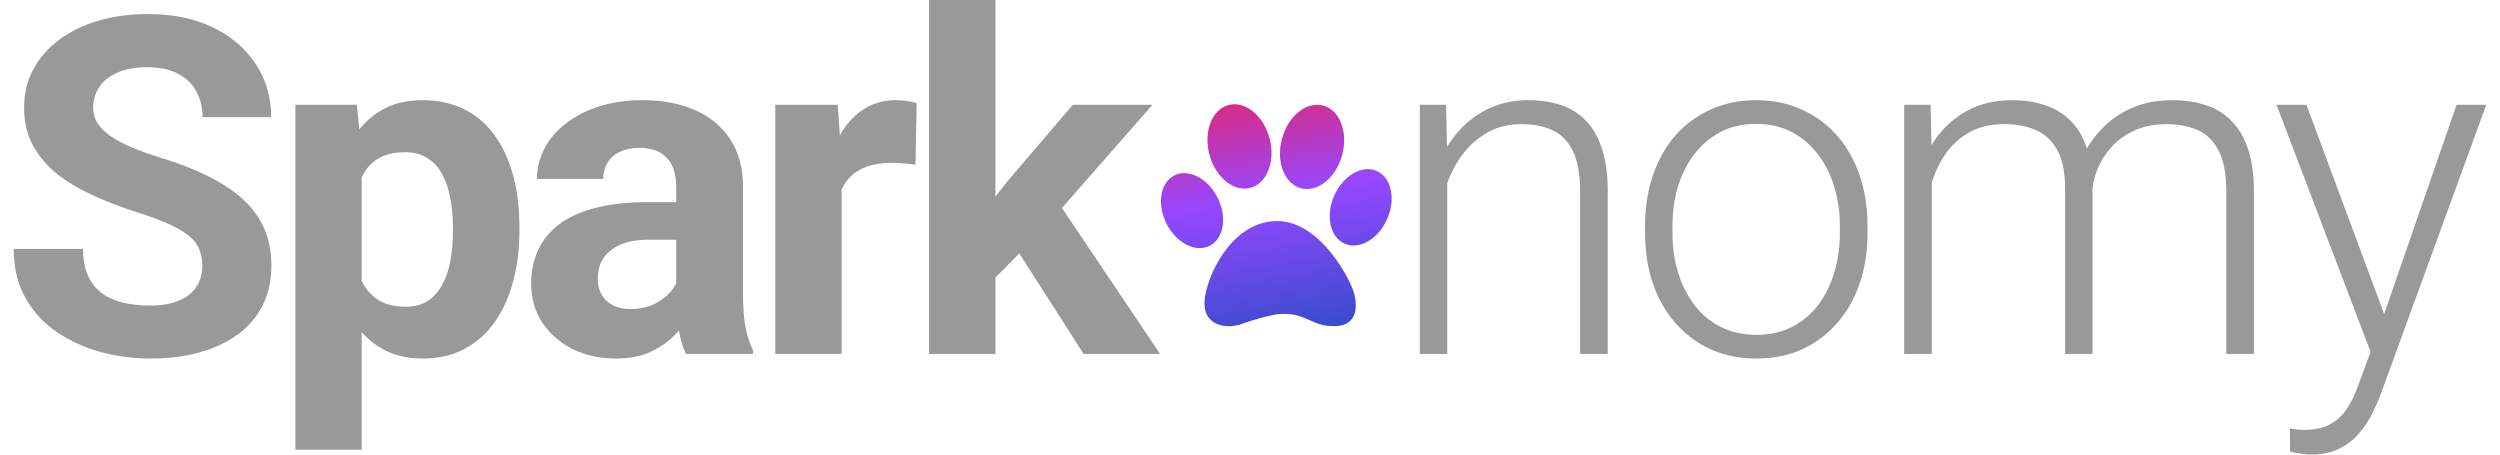 <svg width="77" height="14" viewBox="0 0 77 14" fill="none" xmlns="http://www.w3.org/2000/svg">
<path d="M39.396 6.81C40.705 6.862 41.607 8.648 41.709 9.039C41.81 9.43 41.81 10.008 41.165 10.042C40.519 10.076 40.348 9.775 39.804 9.684C39.731 9.672 39.6 9.668 39.566 9.668C39.464 9.668 39.333 9.677 39.294 9.684C39.118 9.718 38.664 9.824 38.257 9.974C37.746 10.161 36.964 10.025 37.117 9.124C37.27 8.223 38.087 6.759 39.396 6.81ZM36.173 5.402C36.61 5.185 37.206 5.494 37.505 6.093C37.803 6.692 37.692 7.354 37.255 7.572C36.819 7.79 36.224 7.481 35.925 6.882C35.626 6.282 35.737 5.62 36.173 5.402ZM41.094 6.025C41.368 5.407 41.954 5.067 42.404 5.266C42.854 5.465 42.998 6.128 42.724 6.746C42.451 7.364 41.865 7.703 41.415 7.505C40.965 7.306 40.821 6.643 41.094 6.025ZM39.484 4.274C39.673 3.571 40.242 3.113 40.755 3.251C41.267 3.389 41.528 4.071 41.339 4.774C41.149 5.477 40.581 5.936 40.069 5.798C39.557 5.66 39.295 4.978 39.484 4.274ZM37.842 3.234C38.355 3.1 38.92 3.562 39.105 4.266C39.29 4.971 39.023 5.652 38.51 5.786C37.997 5.92 37.432 5.458 37.248 4.754C37.063 4.049 37.329 3.369 37.842 3.234Z" fill="url(#paint0_linear_1_678)"/>
<path d="M73.272 10.135L75.662 3.227H76.577L73.329 12.135C73.263 12.31 73.178 12.504 73.074 12.716C72.974 12.929 72.842 13.133 72.677 13.326C72.516 13.525 72.312 13.686 72.067 13.809C71.826 13.936 71.53 14 71.18 14C71.09 14 70.974 13.988 70.832 13.965C70.695 13.946 70.596 13.927 70.535 13.908L70.528 13.192C70.58 13.206 70.655 13.218 70.754 13.227C70.854 13.237 70.922 13.241 70.96 13.241C71.267 13.241 71.525 13.189 71.733 13.085C71.946 12.981 72.123 12.825 72.265 12.617C72.407 12.414 72.532 12.159 72.641 11.851L73.272 10.135ZM71.038 3.227L73.485 9.816L73.712 10.702L73.095 11.05L70.116 3.227H71.038Z" fill="#999999"/>
<path d="M59.499 4.816V10.901H58.648V3.227H59.463L59.499 4.816ZM59.343 6.589L58.931 6.376C58.959 5.922 59.045 5.496 59.187 5.099C59.333 4.702 59.536 4.352 59.796 4.05C60.056 3.747 60.368 3.511 60.733 3.34C61.097 3.17 61.51 3.085 61.974 3.085C62.347 3.085 62.685 3.137 62.988 3.241C63.295 3.34 63.555 3.499 63.768 3.716C63.986 3.929 64.153 4.208 64.272 4.553C64.39 4.898 64.449 5.312 64.449 5.794V10.901H63.605V5.823C63.605 5.312 63.525 4.913 63.364 4.624C63.208 4.336 62.988 4.13 62.704 4.007C62.425 3.884 62.101 3.823 61.733 3.823C61.298 3.823 60.929 3.913 60.626 4.092C60.328 4.267 60.085 4.496 59.896 4.78C59.711 5.059 59.574 5.359 59.484 5.681C59.395 5.998 59.347 6.3 59.343 6.589ZM64.442 5.922L63.874 5.936C63.898 5.563 63.983 5.206 64.13 4.865C64.281 4.525 64.487 4.222 64.747 3.957C65.007 3.688 65.317 3.475 65.676 3.319C66.04 3.163 66.449 3.085 66.903 3.085C67.3 3.085 67.655 3.139 67.967 3.248C68.279 3.352 68.541 3.52 68.754 3.752C68.971 3.979 69.137 4.269 69.25 4.624C69.364 4.979 69.421 5.404 69.421 5.901V10.901H68.57V5.894C68.57 5.35 68.489 4.929 68.328 4.631C68.172 4.329 67.955 4.118 67.676 4C67.397 3.882 67.071 3.823 66.697 3.823C66.328 3.827 66.004 3.896 65.725 4.028C65.447 4.156 65.213 4.326 65.023 4.539C64.839 4.747 64.697 4.972 64.598 5.213C64.503 5.454 64.451 5.69 64.442 5.922Z" fill="#999999"/>
<path d="M50.668 7.184V6.95C50.668 6.392 50.748 5.877 50.909 5.404C51.07 4.931 51.299 4.522 51.597 4.177C51.9 3.832 52.261 3.565 52.682 3.376C53.103 3.182 53.571 3.085 54.086 3.085C54.606 3.085 55.077 3.182 55.498 3.376C55.919 3.565 56.28 3.832 56.583 4.177C56.886 4.522 57.117 4.931 57.278 5.404C57.439 5.877 57.519 6.392 57.519 6.95V7.184C57.519 7.742 57.439 8.258 57.278 8.73C57.117 9.199 56.886 9.605 56.583 9.95C56.285 10.296 55.926 10.565 55.505 10.759C55.084 10.948 54.616 11.043 54.101 11.043C53.581 11.043 53.11 10.948 52.689 10.759C52.269 10.565 51.907 10.296 51.604 9.95C51.302 9.605 51.07 9.199 50.909 8.73C50.748 8.258 50.668 7.742 50.668 7.184ZM51.512 6.95V7.184C51.512 7.605 51.569 8.005 51.682 8.383C51.796 8.756 51.961 9.09 52.179 9.383C52.396 9.671 52.666 9.898 52.987 10.064C53.309 10.229 53.68 10.312 54.101 10.312C54.517 10.312 54.883 10.229 55.2 10.064C55.521 9.898 55.791 9.671 56.008 9.383C56.226 9.09 56.389 8.756 56.498 8.383C56.611 8.005 56.668 7.605 56.668 7.184V6.95C56.668 6.534 56.611 6.139 56.498 5.766C56.389 5.392 56.224 5.059 56.001 4.766C55.784 4.473 55.514 4.241 55.193 4.071C54.871 3.901 54.502 3.816 54.086 3.816C53.67 3.816 53.302 3.901 52.98 4.071C52.663 4.241 52.394 4.473 52.172 4.766C51.954 5.059 51.789 5.392 51.675 5.766C51.566 6.139 51.512 6.534 51.512 6.95Z" fill="#999999"/>
<path d="M44.575 4.865V10.901H43.731V3.227H44.54L44.575 4.865ZM44.384 6.589L44.008 6.376C44.036 5.922 44.129 5.496 44.285 5.099C44.441 4.702 44.651 4.352 44.916 4.05C45.185 3.747 45.5 3.511 45.859 3.34C46.223 3.17 46.625 3.085 47.065 3.085C47.448 3.085 47.791 3.137 48.093 3.241C48.396 3.345 48.654 3.511 48.866 3.738C49.079 3.965 49.24 4.255 49.349 4.61C49.462 4.965 49.519 5.397 49.519 5.908V10.901H48.668V5.901C48.668 5.371 48.594 4.957 48.448 4.66C48.301 4.357 48.093 4.142 47.824 4.014C47.554 3.886 47.235 3.823 46.866 3.823C46.46 3.823 46.103 3.913 45.795 4.092C45.493 4.267 45.237 4.496 45.029 4.78C44.826 5.059 44.67 5.359 44.561 5.681C44.453 5.998 44.393 6.3 44.384 6.589Z" fill="#999999"/>
<path d="M30.659 0V10.901H28.616V0H30.659ZM35.496 3.227L32.162 7.028L30.375 8.837L29.63 7.362L31.049 5.56L33.042 3.227H35.496ZM33.375 10.901L31.106 7.355L32.517 6.121L35.73 10.901H33.375Z" fill="#999999"/>
<path d="M25.922 4.901V10.901H23.879V3.227H25.801L25.922 4.901ZM28.233 3.177L28.198 5.071C28.099 5.057 27.978 5.045 27.836 5.035C27.699 5.021 27.574 5.014 27.46 5.014C27.172 5.014 26.922 5.052 26.709 5.128C26.501 5.199 26.326 5.305 26.184 5.447C26.047 5.589 25.943 5.761 25.872 5.965C25.806 6.168 25.768 6.399 25.758 6.66L25.347 6.532C25.347 6.035 25.397 5.579 25.496 5.163C25.595 4.742 25.739 4.376 25.929 4.064C26.122 3.752 26.359 3.511 26.638 3.34C26.917 3.17 27.236 3.085 27.595 3.085C27.709 3.085 27.825 3.095 27.943 3.113C28.061 3.128 28.158 3.149 28.233 3.177Z" fill="#999999"/>
<path d="M20.828 9.17V5.752C20.828 5.506 20.788 5.295 20.708 5.121C20.628 4.941 20.502 4.801 20.332 4.702C20.166 4.603 19.951 4.553 19.687 4.553C19.46 4.553 19.264 4.593 19.098 4.674C18.933 4.749 18.805 4.861 18.715 5.007C18.625 5.149 18.58 5.317 18.58 5.511H16.538C16.538 5.184 16.613 4.875 16.765 4.582C16.916 4.288 17.136 4.031 17.424 3.808C17.713 3.582 18.055 3.404 18.453 3.277C18.855 3.149 19.304 3.085 19.8 3.085C20.396 3.085 20.925 3.184 21.389 3.383C21.852 3.582 22.216 3.879 22.481 4.277C22.75 4.674 22.885 5.17 22.885 5.766V9.05C22.885 9.47 22.911 9.816 22.963 10.085C23.015 10.35 23.091 10.582 23.19 10.78V10.901H21.126C21.027 10.693 20.951 10.433 20.899 10.12C20.852 9.804 20.828 9.487 20.828 9.17ZM21.098 6.227L21.112 7.383H19.97C19.701 7.383 19.467 7.414 19.268 7.475C19.07 7.537 18.907 7.624 18.779 7.738C18.651 7.846 18.557 7.974 18.495 8.121C18.438 8.267 18.41 8.428 18.41 8.603C18.41 8.778 18.45 8.936 18.531 9.078C18.611 9.215 18.727 9.324 18.878 9.404C19.029 9.48 19.207 9.518 19.41 9.518C19.717 9.518 19.985 9.456 20.211 9.333C20.438 9.21 20.613 9.059 20.736 8.879C20.864 8.7 20.93 8.53 20.935 8.369L21.474 9.234C21.398 9.428 21.294 9.629 21.162 9.837C21.034 10.045 20.871 10.241 20.672 10.425C20.474 10.605 20.235 10.754 19.956 10.872C19.677 10.986 19.346 11.043 18.963 11.043C18.476 11.043 18.034 10.946 17.637 10.752C17.244 10.553 16.933 10.281 16.701 9.936C16.474 9.586 16.36 9.189 16.36 8.745C16.36 8.343 16.436 7.986 16.587 7.674C16.739 7.362 16.961 7.099 17.254 6.886C17.552 6.669 17.923 6.506 18.367 6.397C18.812 6.284 19.327 6.227 19.914 6.227H21.098Z" fill="#999999"/>
<path d="M11.14 4.702V13.851H9.098V3.227H10.991L11.14 4.702ZM15.998 6.979V7.128C15.998 7.686 15.932 8.203 15.8 8.681C15.672 9.158 15.483 9.574 15.232 9.929C14.982 10.279 14.67 10.553 14.296 10.752C13.928 10.946 13.502 11.043 13.02 11.043C12.552 11.043 12.145 10.948 11.8 10.759C11.455 10.57 11.164 10.305 10.928 9.965C10.696 9.619 10.509 9.22 10.367 8.766C10.225 8.312 10.117 7.825 10.041 7.305V6.915C10.117 6.357 10.225 5.846 10.367 5.383C10.509 4.915 10.696 4.511 10.928 4.17C11.164 3.825 11.452 3.558 11.793 3.369C12.138 3.18 12.542 3.085 13.005 3.085C13.492 3.085 13.92 3.177 14.289 3.362C14.663 3.546 14.975 3.811 15.225 4.156C15.481 4.501 15.672 4.913 15.8 5.39C15.932 5.868 15.998 6.397 15.998 6.979ZM13.949 7.128V6.979C13.949 6.652 13.92 6.352 13.864 6.078C13.812 5.799 13.726 5.556 13.608 5.347C13.495 5.139 13.344 4.979 13.154 4.865C12.97 4.747 12.745 4.688 12.481 4.688C12.202 4.688 11.963 4.733 11.764 4.823C11.57 4.913 11.412 5.043 11.289 5.213C11.166 5.383 11.074 5.586 11.013 5.823C10.951 6.059 10.913 6.326 10.899 6.624V7.61C10.923 7.96 10.989 8.274 11.098 8.553C11.206 8.827 11.374 9.045 11.601 9.206C11.828 9.366 12.126 9.447 12.495 9.447C12.764 9.447 12.991 9.388 13.176 9.269C13.36 9.147 13.509 8.979 13.623 8.766C13.741 8.553 13.823 8.307 13.871 8.028C13.923 7.749 13.949 7.449 13.949 7.128Z" fill="#999999"/>
<path d="M6.231 8.199C6.231 8.014 6.203 7.849 6.146 7.702C6.094 7.551 5.995 7.414 5.848 7.291C5.702 7.163 5.496 7.038 5.231 6.915C4.967 6.792 4.624 6.664 4.203 6.532C3.735 6.381 3.29 6.211 2.87 6.021C2.454 5.832 2.085 5.612 1.763 5.362C1.447 5.106 1.196 4.811 1.012 4.475C0.832 4.14 0.742 3.75 0.742 3.305C0.742 2.875 0.837 2.485 1.026 2.135C1.215 1.78 1.48 1.478 1.82 1.227C2.16 0.972 2.562 0.776 3.026 0.638C3.494 0.501 4.007 0.433 4.565 0.433C5.326 0.433 5.99 0.57 6.558 0.844C7.125 1.118 7.565 1.494 7.877 1.972C8.194 2.449 8.352 2.995 8.352 3.61H6.238C6.238 3.307 6.175 3.043 6.047 2.816C5.924 2.584 5.735 2.402 5.48 2.27C5.229 2.137 4.912 2.071 4.529 2.071C4.16 2.071 3.853 2.128 3.607 2.241C3.361 2.35 3.177 2.499 3.054 2.688C2.931 2.872 2.87 3.08 2.87 3.312C2.87 3.487 2.912 3.646 2.997 3.787C3.087 3.929 3.22 4.062 3.395 4.185C3.569 4.307 3.785 4.423 4.04 4.532C4.295 4.641 4.591 4.747 4.926 4.851C5.489 5.021 5.983 5.213 6.409 5.426C6.839 5.638 7.198 5.877 7.487 6.142C7.775 6.407 7.993 6.707 8.139 7.043C8.286 7.378 8.359 7.759 8.359 8.185C8.359 8.634 8.272 9.036 8.097 9.39C7.922 9.745 7.669 10.045 7.338 10.291C7.007 10.537 6.612 10.723 6.153 10.851C5.695 10.979 5.182 11.043 4.614 11.043C4.104 11.043 3.6 10.976 3.104 10.844C2.607 10.707 2.156 10.501 1.749 10.227C1.347 9.953 1.026 9.603 0.785 9.177C0.543 8.752 0.423 8.248 0.423 7.667H2.558C2.558 7.988 2.607 8.26 2.707 8.482C2.806 8.705 2.945 8.884 3.125 9.021C3.309 9.159 3.527 9.258 3.777 9.319C4.033 9.381 4.312 9.411 4.614 9.411C4.983 9.411 5.286 9.359 5.522 9.255C5.763 9.151 5.941 9.007 6.054 8.823C6.172 8.638 6.231 8.43 6.231 8.199Z" fill="#999999"/>
<defs>
<linearGradient id="paint0_linear_1_678" x1="38.114" y1="2.92" x2="39.461" y2="10.628" gradientUnits="userSpaceOnUse">
<stop stop-color="#DD2A7B"/>
<stop offset="0.413" stop-color="#9747FF"/>
<stop offset="1" stop-color="#334CCA"/>
</linearGradient>
</defs>
</svg>
